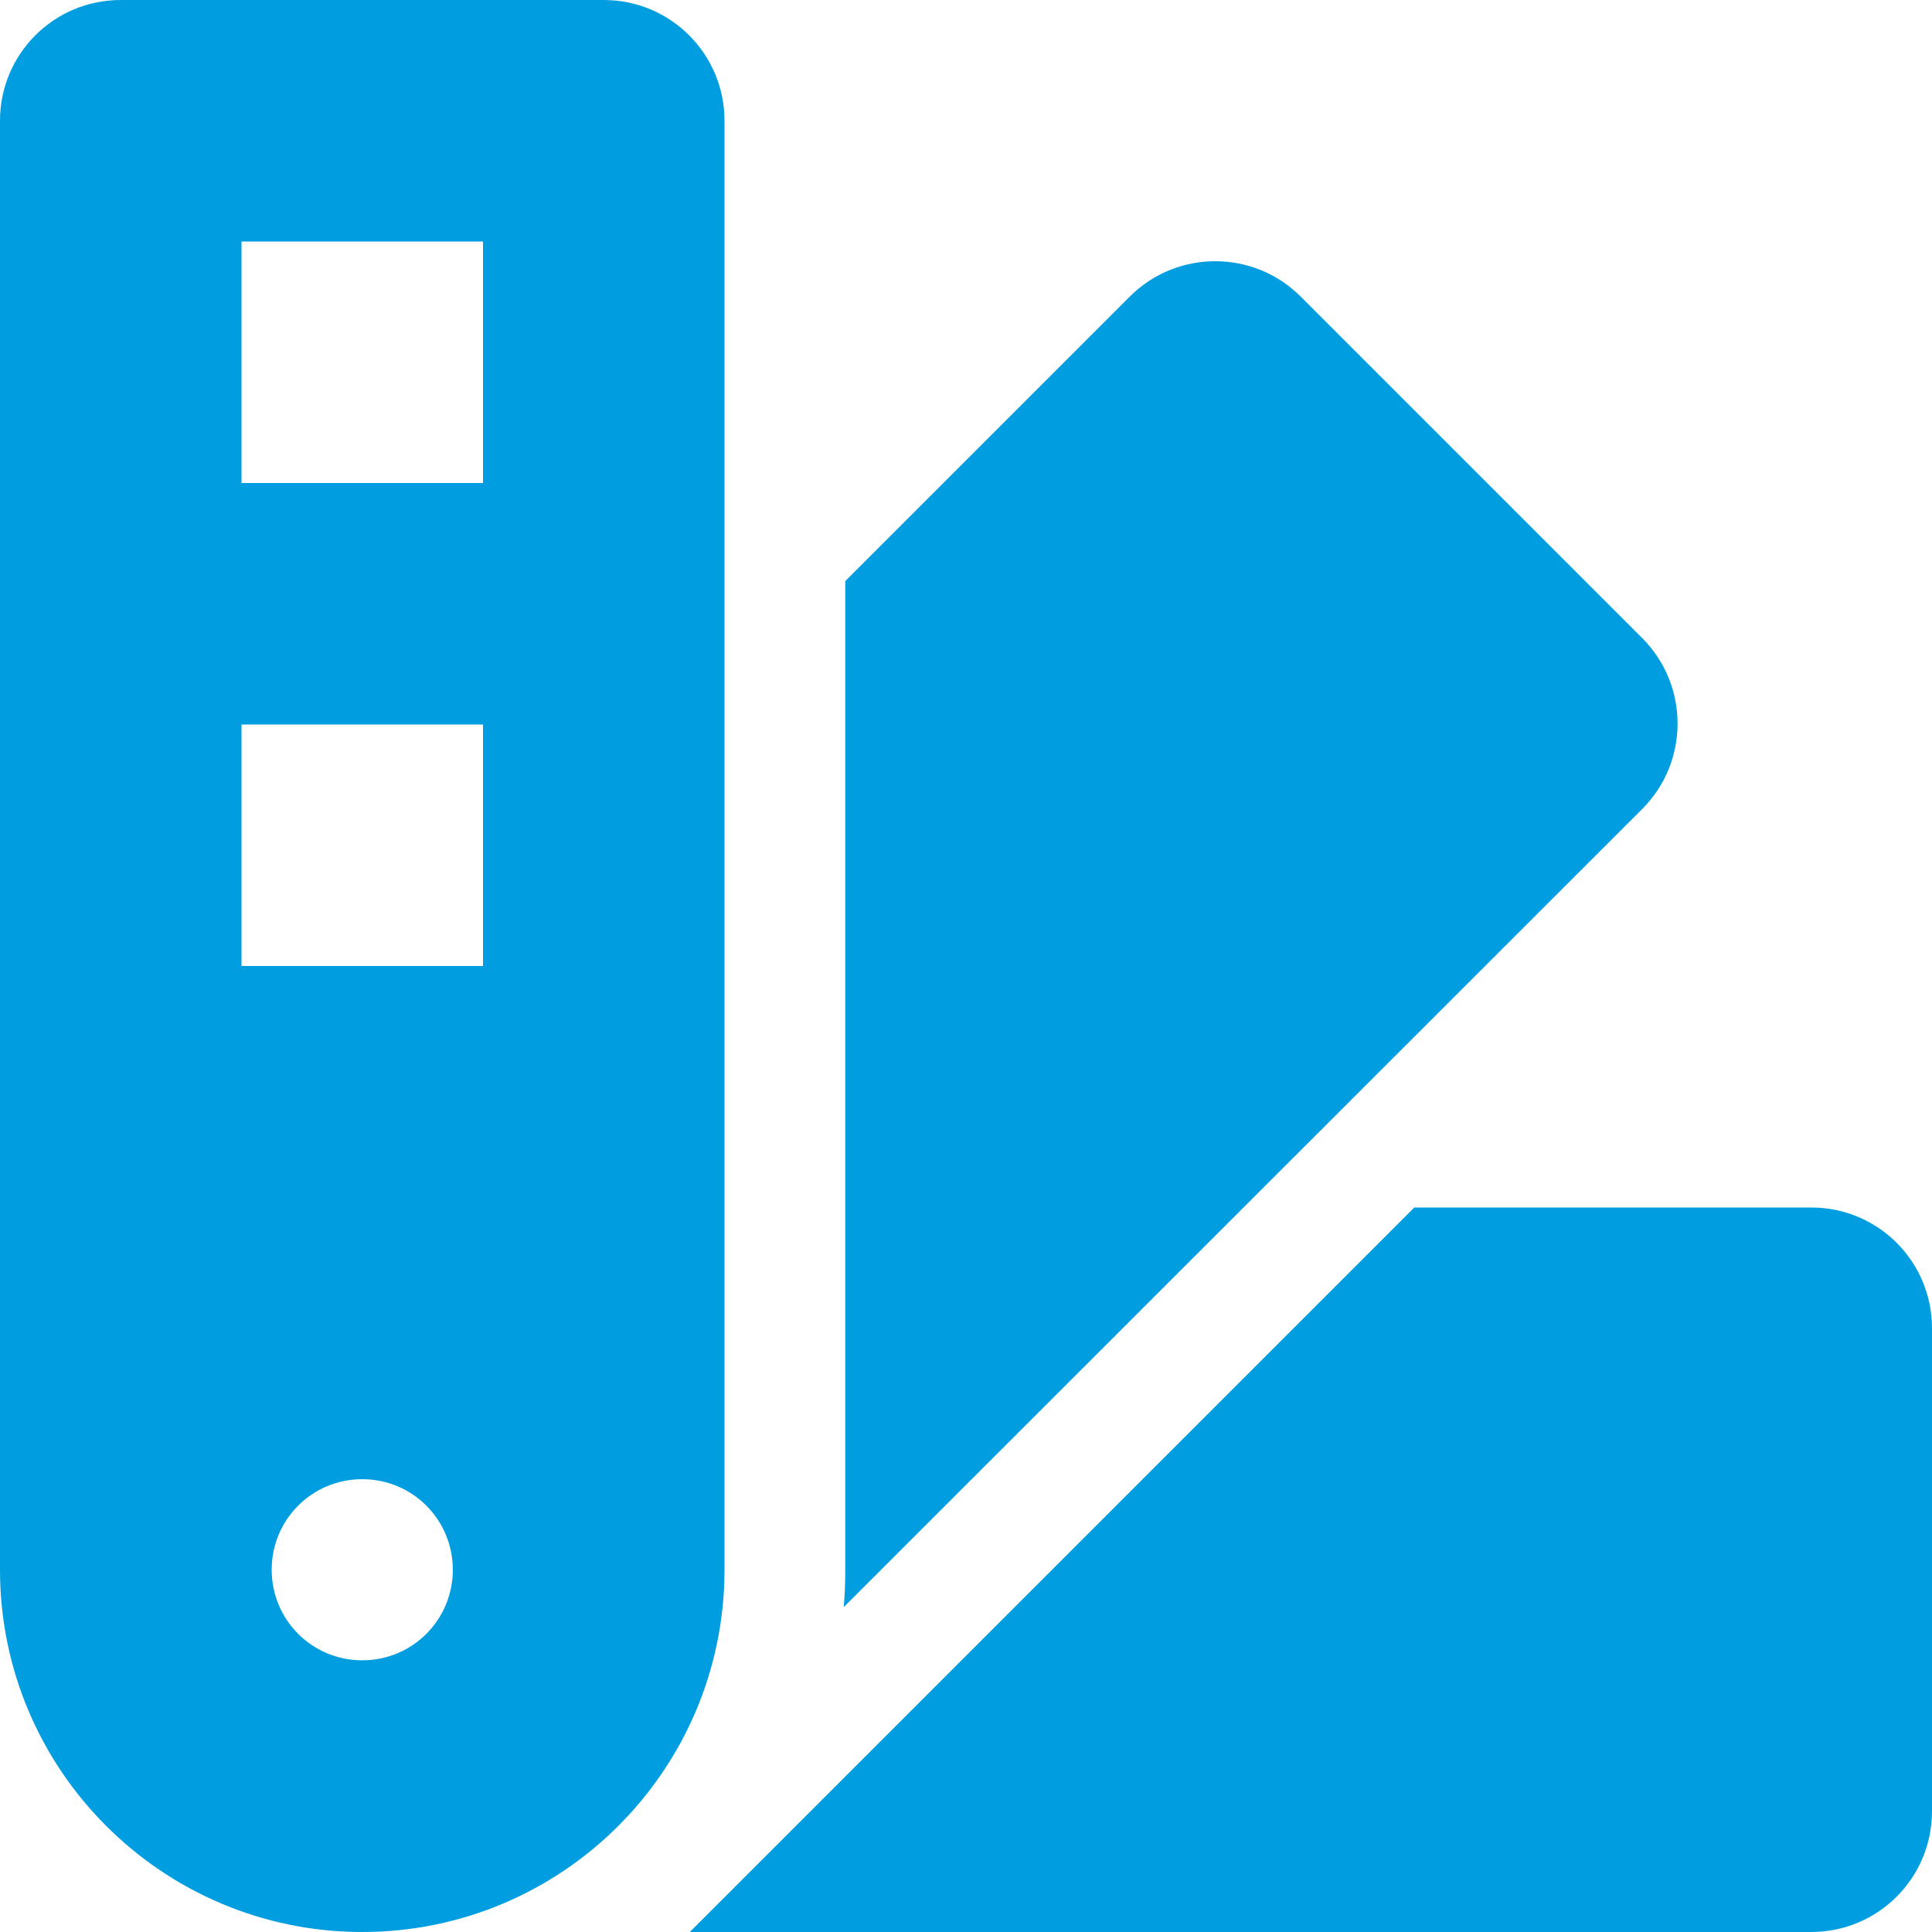 <?xml version="1.0" encoding="UTF-8"?>
<svg xmlns="http://www.w3.org/2000/svg" xmlns:xlink="http://www.w3.org/1999/xlink" version="1.1" id="Ebene_1" x="0px" y="0px" viewBox="0 0 512 512" style="enable-background:new 0 0 512 512;" xml:space="preserve">
<style type="text/css">
	.st0{fill:#009EE0;}
</style>
<path class="st0" d="M0,32C0,14.3,14.3,0,32,0h128c17.7,0,32,14.3,32,32v384c0,53-43,96-96,96S0,469,0,416V32z M223.6,425.9  c0.3-3.3,0.4-6.6,0.4-9.9V154l75.4-75.4c12.5-12.5,32.8-12.5,45.3,0l90.5,90.5c12.5,12.5,12.5,32.8,0,45.3L223.6,425.9z M182.8,512  l192-192H480c17.7,0,32,14.3,32,32v128c0,17.7-14.3,32-32,32H182.8L182.8,512z M128,64H64v64h64V64z M64,192v64h64v-64H64z M96,440  c13.3,0,24-10.7,24-24s-10.7-24-24-24s-24,10.7-24,24S82.7,440,96,440z"></path>
</svg>
